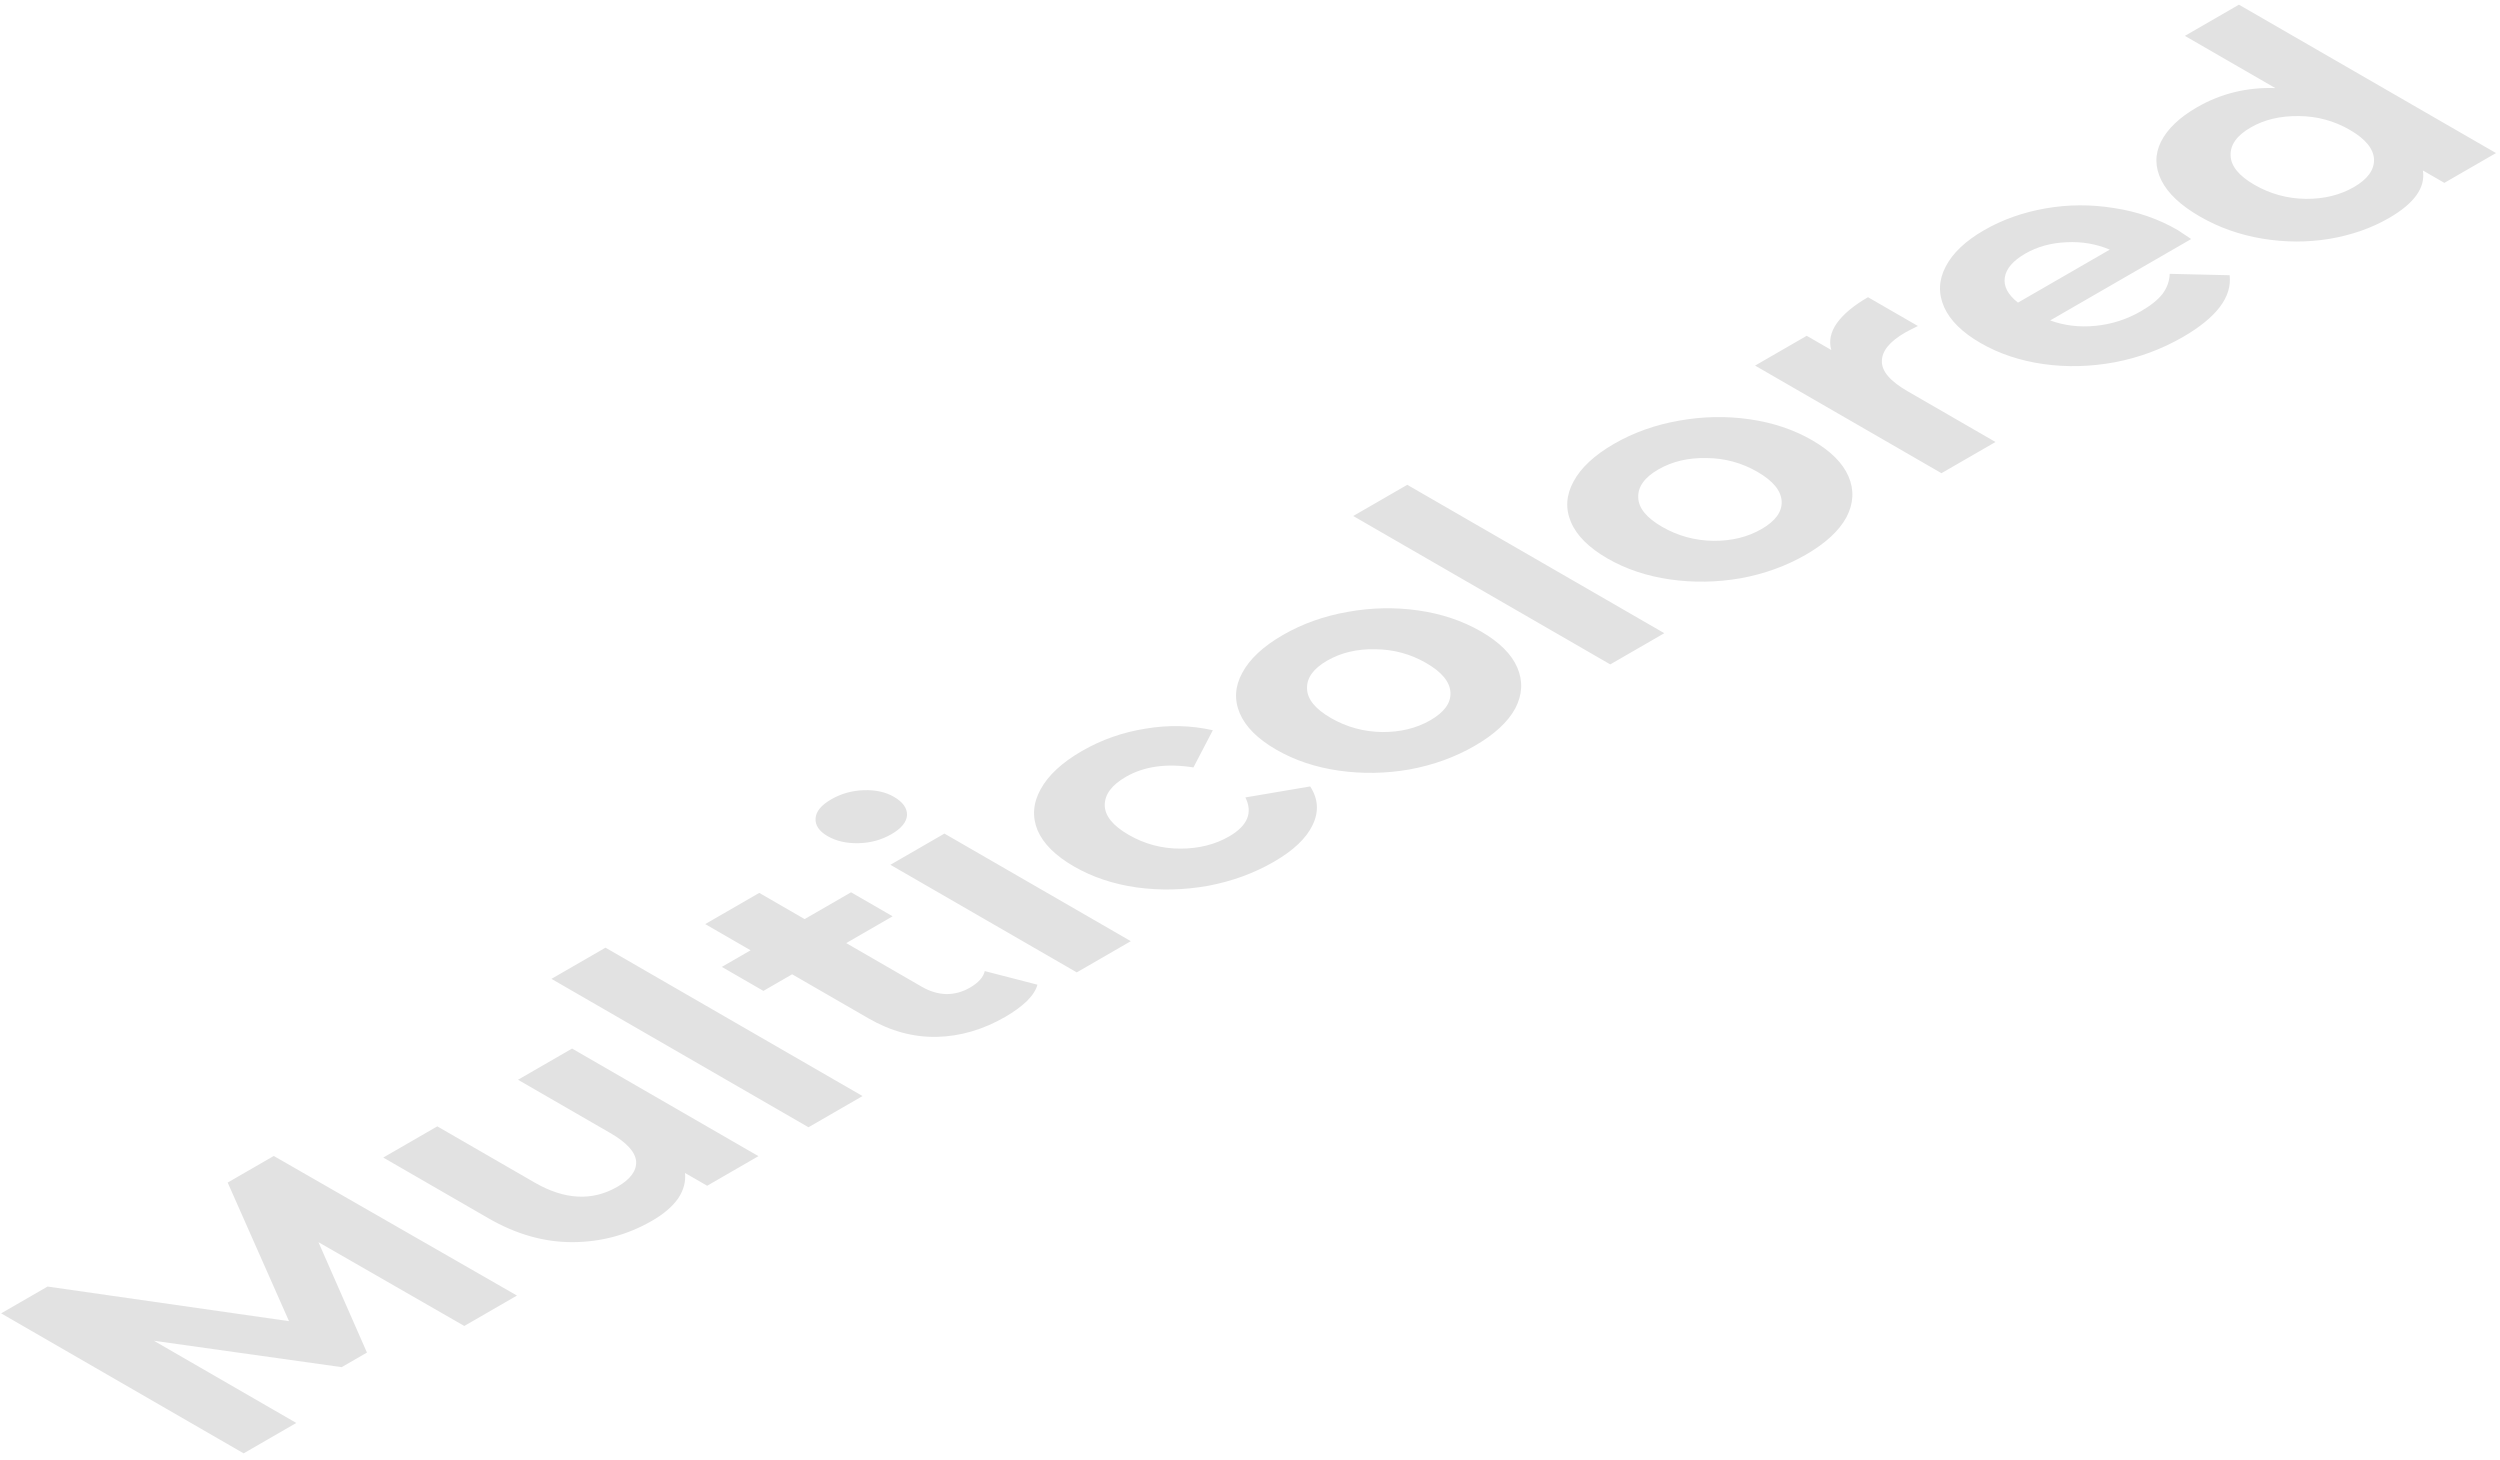 <svg width="375" height="219" viewBox="0 0 375 219" fill="none" xmlns="http://www.w3.org/2000/svg">
<path d="M69.644 198.894L47.767 186.325L55.042 202.884L51.249 205.073L23.085 201.114L44.442 213.443L36.544 218.003L0.17 197.004L7.133 192.984L43.351 198.174L34.153 177.385L41.064 173.396L77.542 194.334L69.644 198.894ZM85.808 157.284L113.764 173.423L106.074 177.863L102.748 175.943C102.887 177.263 102.54 178.543 101.709 179.783C100.843 181.003 99.544 182.113 97.811 183.113C94.139 185.232 90.173 186.302 85.912 186.322C81.651 186.342 77.442 185.152 73.285 182.753L57.489 173.633L65.595 168.954L80.196 177.383C84.7 179.983 88.839 180.193 92.615 178.013C94.555 176.893 95.49 175.633 95.421 174.233C95.317 172.813 94.018 171.383 91.524 169.943L77.702 161.964L85.808 157.284ZM82.718 146.829L90.824 142.15L129.38 164.408L121.274 169.088L82.718 146.829ZM155.613 147.704C155.405 148.504 154.868 149.334 154.002 150.194C153.136 151.014 152.062 151.794 150.781 152.534C147.455 154.453 144.025 155.453 140.492 155.533C136.993 155.593 133.598 154.673 130.307 152.774L118.823 146.144L114.511 148.634L108.275 145.034L112.588 142.544L105.781 138.614L113.887 133.935L120.694 137.865L127.657 133.845L133.893 137.445L126.93 141.464L138.309 148.034C139.487 148.714 140.7 149.074 141.947 149.114C143.194 149.114 144.372 148.794 145.48 148.154C146.762 147.414 147.507 146.584 147.715 145.664L155.613 147.704ZM133.559 129.718L141.665 125.038L169.621 141.177L161.514 145.857L133.559 129.718ZM133.714 125.128C132.225 125.988 130.579 126.438 128.778 126.478C126.977 126.518 125.435 126.168 124.153 125.428C122.872 124.688 122.265 123.798 122.335 122.758C122.404 121.718 123.183 120.769 124.673 119.909C126.163 119.049 127.791 118.589 129.557 118.529C131.324 118.469 132.831 118.799 134.078 119.519C135.429 120.299 136.087 121.218 136.053 122.278C135.983 123.318 135.204 124.268 133.714 125.128ZM191.07 129.275C188.091 130.994 184.8 132.194 181.197 132.874C177.594 133.514 174.026 133.594 170.493 133.114C166.994 132.614 163.859 131.564 161.087 129.964C158.316 128.365 156.497 126.555 155.631 124.535C154.8 122.495 154.956 120.445 156.099 118.385C157.242 116.285 159.303 114.376 162.283 112.656C165.227 110.956 168.414 109.836 171.844 109.296C175.273 108.716 178.633 108.796 181.924 109.536L179.015 115.115C174.996 114.475 171.619 114.945 168.882 116.525C166.769 117.745 165.712 119.155 165.712 120.755C165.712 122.355 166.907 123.845 169.298 125.225C171.688 126.605 174.269 127.295 177.04 127.295C179.811 127.295 182.254 126.685 184.367 125.465C187.138 123.865 187.952 121.915 186.809 119.615L196.526 117.965C197.738 119.825 197.86 121.755 196.89 123.755C195.954 125.735 194.014 127.575 191.07 129.275ZM221.207 111.876C218.263 113.576 215.007 114.756 211.438 115.416C207.87 116.036 204.337 116.096 200.838 115.596C197.339 115.096 194.204 114.046 191.433 112.446C188.661 110.846 186.843 109.036 185.977 107.016C185.111 104.997 185.232 102.967 186.34 100.927C187.449 98.847 189.476 96.957 192.42 95.257C195.365 93.557 198.621 92.397 202.189 91.777C205.723 91.138 209.239 91.067 212.737 91.567C216.236 92.067 219.371 93.117 222.143 94.717C224.914 96.317 226.733 98.127 227.599 100.147C228.465 102.167 228.361 104.207 227.287 106.267C226.178 108.306 224.152 110.176 221.207 111.876ZM214.556 108.036C216.635 106.836 217.639 105.457 217.57 103.897C217.501 102.297 216.288 100.817 213.933 99.457C211.577 98.097 209.031 97.407 206.294 97.387C203.557 97.327 201.15 97.897 199.071 99.097C196.993 100.297 195.988 101.697 196.057 103.297C196.092 104.877 197.287 106.346 199.643 107.706C201.999 109.066 204.562 109.766 207.333 109.806C210.07 109.826 212.478 109.236 214.556 108.036ZM202.983 77.4L211.089 72.721L249.645 94.979L241.539 99.659L202.983 77.4ZM270.887 83.196C267.942 84.896 264.686 86.076 261.118 86.736C257.549 87.356 254.016 87.416 250.517 86.916C247.018 86.416 243.883 85.366 241.112 83.766C238.341 82.166 236.522 80.357 235.656 78.337C234.79 76.317 234.911 74.287 236.02 72.247C237.128 70.167 239.155 68.277 242.099 66.578C245.044 64.878 248.3 63.718 251.868 63.098C255.402 62.458 258.918 62.388 262.417 62.888C265.915 63.388 269.051 64.438 271.822 66.037C274.593 67.637 276.412 69.447 277.278 71.467C278.144 73.487 278.04 75.527 276.966 77.587C275.858 79.627 273.831 81.496 270.887 83.196ZM264.235 79.357C266.314 78.157 267.318 76.777 267.249 75.217C267.18 73.617 265.967 72.137 263.612 70.777C261.256 69.417 258.71 68.727 255.973 68.707C253.237 68.647 250.829 69.217 248.75 70.417C246.672 71.617 245.667 73.017 245.737 74.617C245.771 76.197 246.966 77.667 249.322 79.027C251.678 80.387 254.241 81.087 257.012 81.126C259.749 81.147 262.157 80.556 264.235 79.357ZM274.694 52.5C274.313 51.16 274.59 49.82 275.525 48.48C276.495 47.12 278.054 45.821 280.202 44.581L287.685 48.9C286.715 49.38 286.074 49.71 285.762 49.89C283.441 51.23 282.281 52.66 282.281 54.18C282.246 55.68 283.528 57.18 286.126 58.68L299.324 66.299L291.218 70.979L263.262 54.84L271.005 50.37L274.694 52.5ZM326.65 34.505C326.754 34.565 327.43 35.015 328.677 35.855L307.528 48.064C309.641 48.844 311.91 49.114 314.335 48.874C316.76 48.634 319.029 47.904 321.142 46.684C322.597 45.844 323.671 44.984 324.364 44.105C325.057 43.184 325.42 42.175 325.455 41.075L334.445 41.285C334.826 44.544 332.487 47.634 327.43 50.554C324.277 52.374 320.882 53.634 317.245 54.334C313.573 55.014 309.987 55.104 306.489 54.604C302.99 54.104 299.855 53.054 297.083 51.454C294.347 49.874 292.528 48.084 291.627 46.084C290.727 44.044 290.796 42.025 291.835 40.025C292.874 37.985 294.797 36.155 297.603 34.535C300.34 32.955 303.406 31.865 306.8 31.265C310.195 30.665 313.625 30.645 317.089 31.205C320.553 31.725 323.74 32.825 326.65 34.505ZM303.787 38.045C301.951 39.105 300.929 40.295 300.721 41.615C300.513 42.934 301.171 44.194 302.695 45.394L316.465 37.445C314.422 36.585 312.257 36.215 309.97 36.335C307.649 36.435 305.588 37.005 303.787 38.045ZM335.84 0.702L374.397 22.96L366.654 27.43L363.432 25.57C363.848 28.13 362.151 30.51 358.34 32.709C355.707 34.229 352.728 35.269 349.403 35.829C346.112 36.369 342.769 36.359 339.374 35.799C335.979 35.239 332.844 34.129 329.968 32.469C327.093 30.809 325.171 29 324.201 27.04C323.231 25.08 323.213 23.15 324.149 21.25C325.119 19.33 326.92 17.61 329.553 16.09C333.121 14.031 337.035 13.071 341.296 13.211L327.734 5.381L335.84 0.702ZM353.092 28.06C355.136 26.88 356.14 25.5 356.106 23.92C356.036 22.32 354.824 20.84 352.468 19.48C350.113 18.12 347.566 17.43 344.83 17.41C342.058 17.37 339.651 17.94 337.607 19.12C335.528 20.32 334.524 21.72 334.593 23.32C334.628 24.9 335.823 26.37 338.179 27.73C340.534 29.09 343.098 29.79 345.869 29.83C348.606 29.85 351.013 29.26 353.092 28.06Z" fill="#E2E2E2"/>
</svg>

